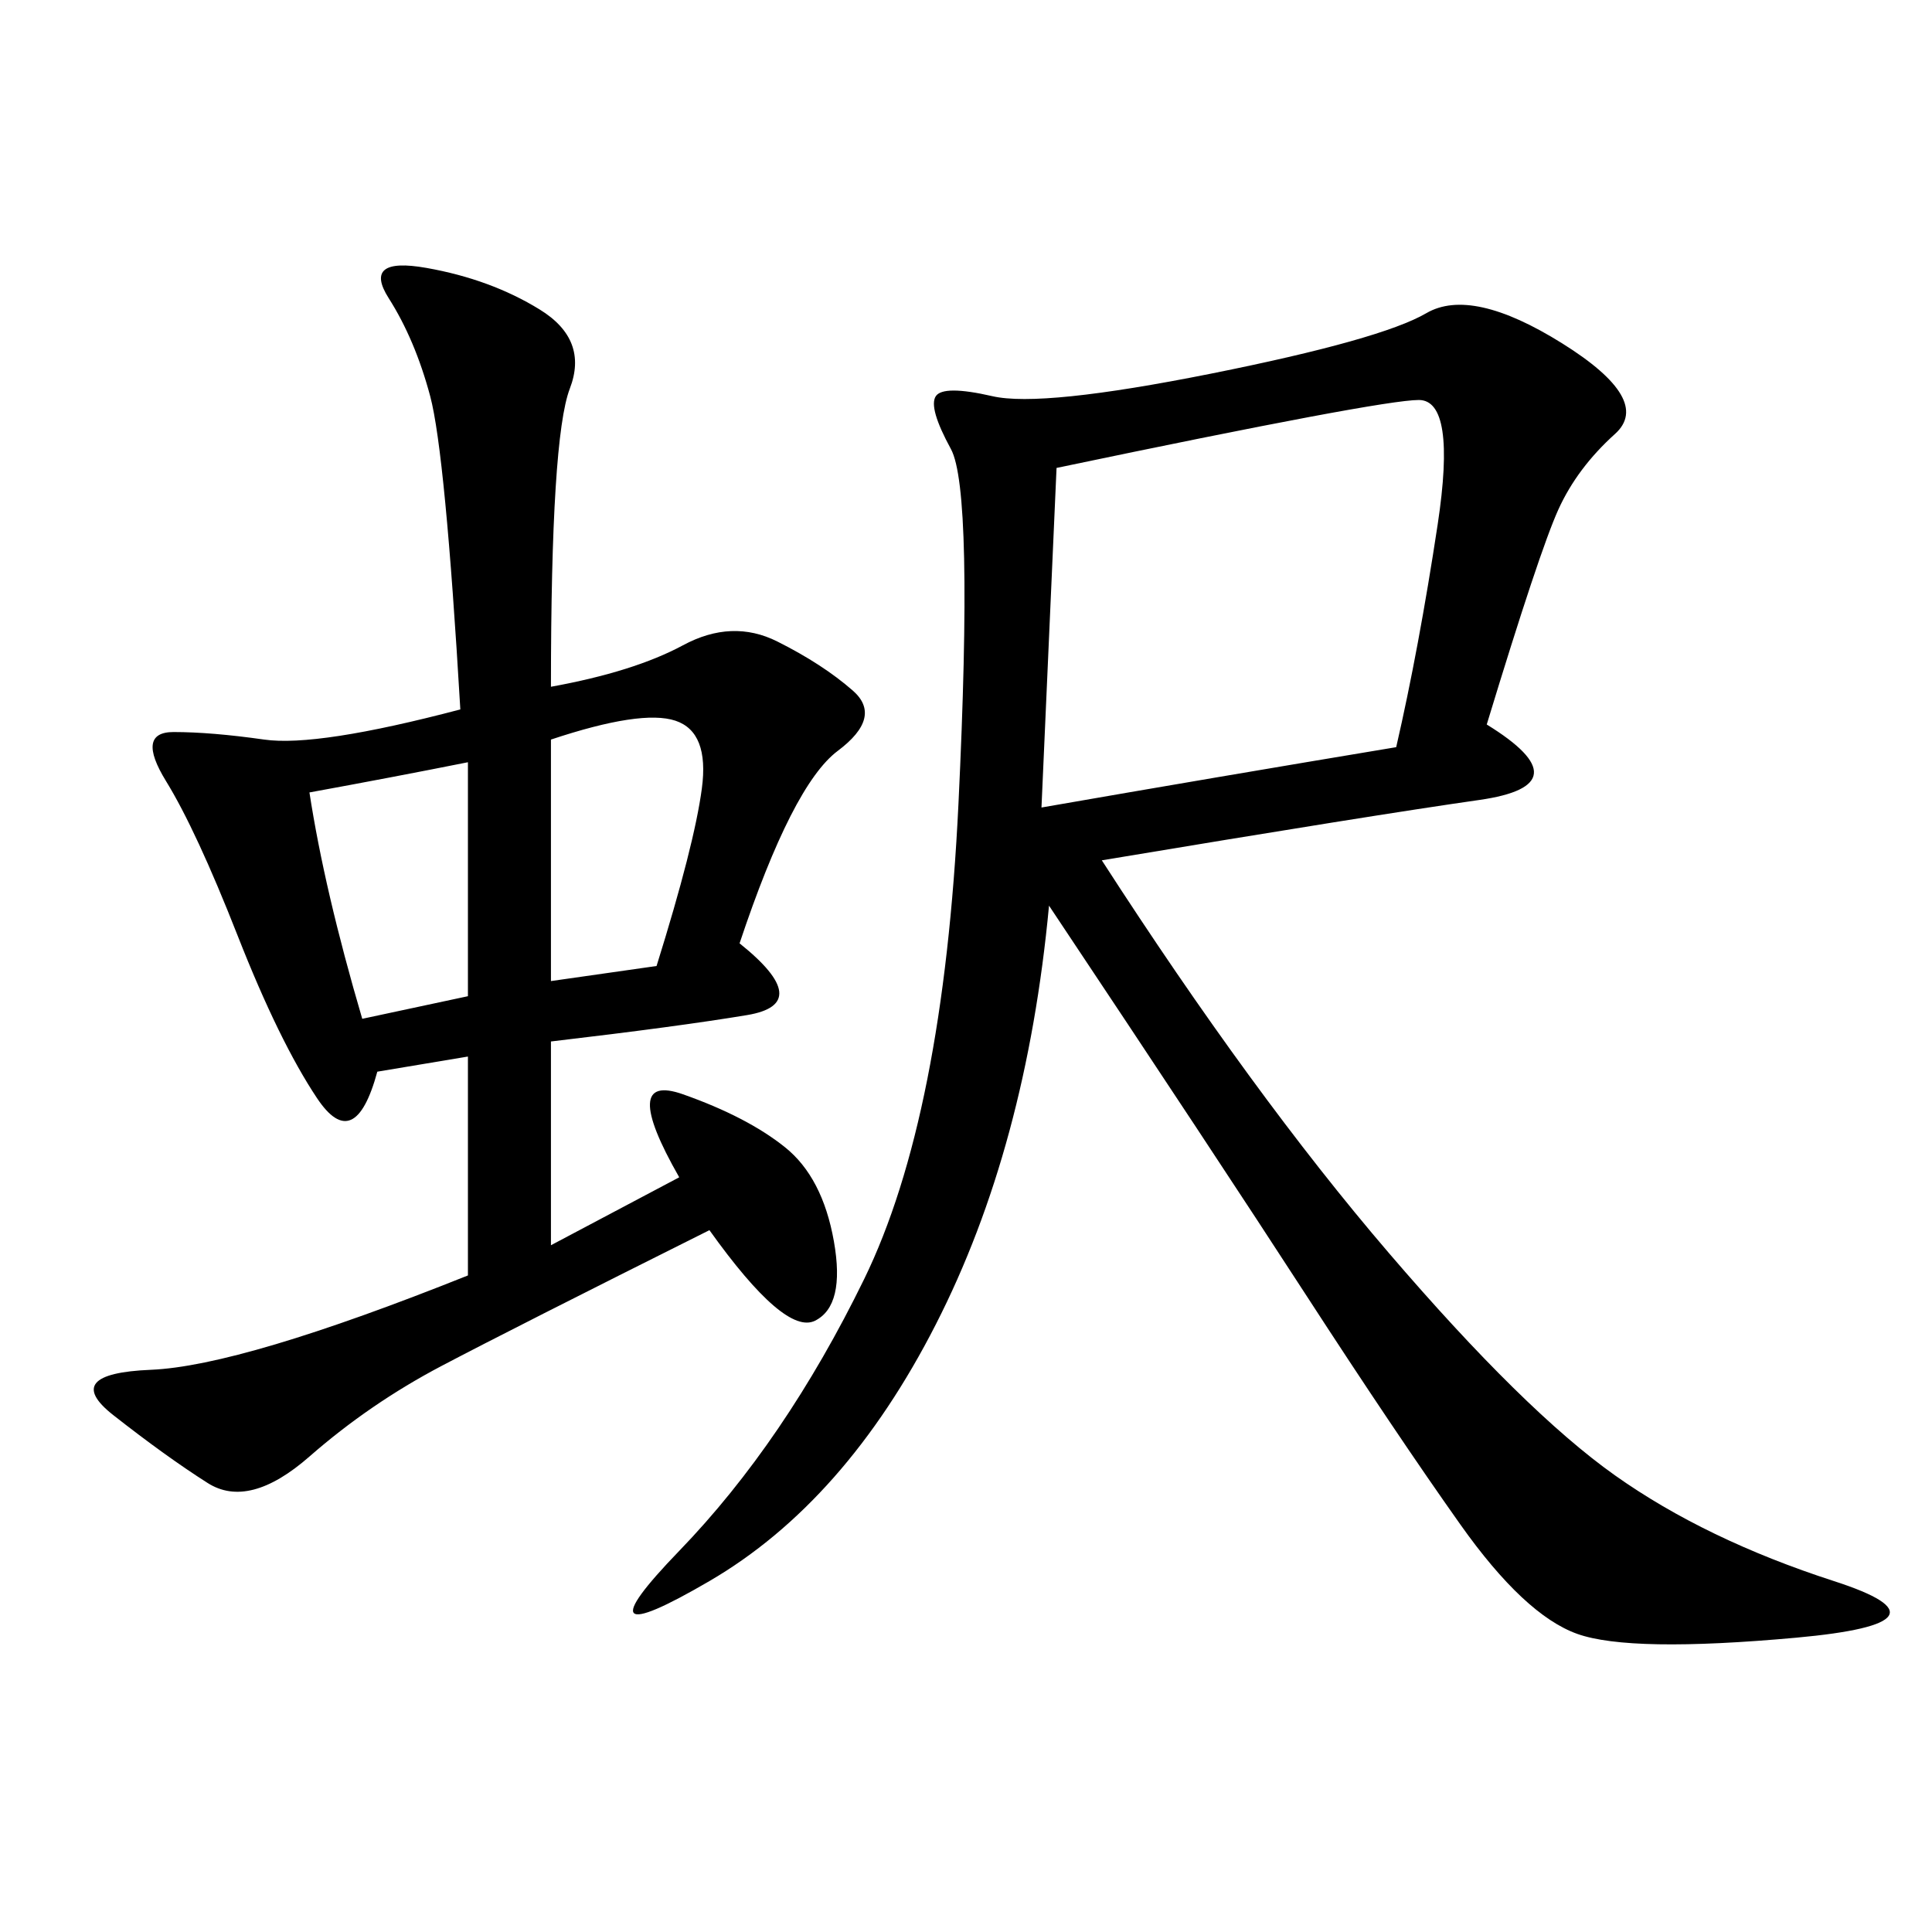 <svg xmlns="http://www.w3.org/2000/svg" xmlns:xlink="http://www.w3.org/1999/xlink" width="300" height="300"><path d="M230.86 112.50Q246.09 121.88 229.69 124.22Q213.28 126.56 171.09 133.59L171.09 133.59Q194.53 169.92 215.63 194.53Q236.72 219.14 250.78 229.10Q264.84 239.06 284.77 245.51Q304.69 251.95 278.91 254.30Q253.13 256.64 244.92 253.71Q236.72 250.78 226.76 236.72Q216.80 222.66 202.73 200.98Q188.67 179.30 162.89 140.63L162.89 140.63Q159.38 178.13 145.31 205.66Q131.25 233.20 110.16 245.51Q89.06 257.81 105.47 240.82Q121.88 223.83 134.18 198.63Q146.48 173.44 148.83 124.80Q151.17 76.17 147.66 69.73Q144.14 63.28 145.31 61.52Q146.48 59.77 154.10 61.52Q161.72 63.28 188.09 58.01Q214.45 52.73 221.48 48.63Q228.52 44.53 242.58 53.32Q256.64 62.11 250.78 67.38Q244.92 72.66 241.99 79.10Q239.06 85.55 230.86 112.50L230.86 112.50ZM85.55 106.64Q98.44 104.30 106.05 100.20Q113.67 96.09 120.70 99.61Q127.73 103.13 132.42 107.23Q137.11 111.33 130.08 116.60Q123.05 121.88 114.84 146.48L114.84 146.48Q126.56 155.86 116.02 157.62Q105.47 159.38 85.55 161.72L85.55 161.72L85.55 193.36L105.47 182.81Q96.09 166.41 106.05 169.92Q116.02 173.44 121.88 178.13Q127.73 182.81 129.49 192.77Q131.25 202.73 126.56 205.08Q121.88 207.42 110.16 191.02L110.16 191.02Q79.69 206.25 68.55 212.11Q57.42 217.97 48.05 226.17Q38.67 234.38 32.23 230.27Q25.78 226.17 17.58 219.73Q9.38 213.28 23.44 212.70Q37.50 212.11 72.66 198.05L72.66 198.05L72.66 164.06L58.59 166.41Q55.08 179.30 49.22 170.51Q43.36 161.72 36.91 145.31Q30.47 128.91 25.78 121.29Q21.09 113.67 26.95 113.67L26.95 113.67Q32.81 113.67 41.02 114.84Q49.22 116.02 71.48 110.16L71.48 110.16Q69.14 70.31 66.80 61.52Q64.45 52.73 60.35 46.29Q56.25 39.84 66.21 41.60Q76.17 43.36 83.79 48.05Q91.41 52.73 88.48 60.35Q85.55 67.97 85.55 106.64L85.55 106.64ZM161.72 125.39Q188.67 120.70 216.80 116.02L216.80 116.02Q220.31 100.78 223.24 81.45Q226.17 62.11 220.31 62.11L220.31 62.11Q214.45 62.11 164.06 72.66L164.06 72.66L161.72 125.39ZM85.55 114.84L85.55 152.34L101.95 150Q107.81 131.25 108.98 122.46Q110.16 113.67 104.88 111.91Q99.61 110.16 85.55 114.84L85.55 114.84ZM48.05 123.05Q50.39 138.28 56.25 158.20L56.25 158.20L72.66 154.69L72.66 118.36Q60.94 120.70 48.05 123.05L48.05 123.05Z"/></svg>